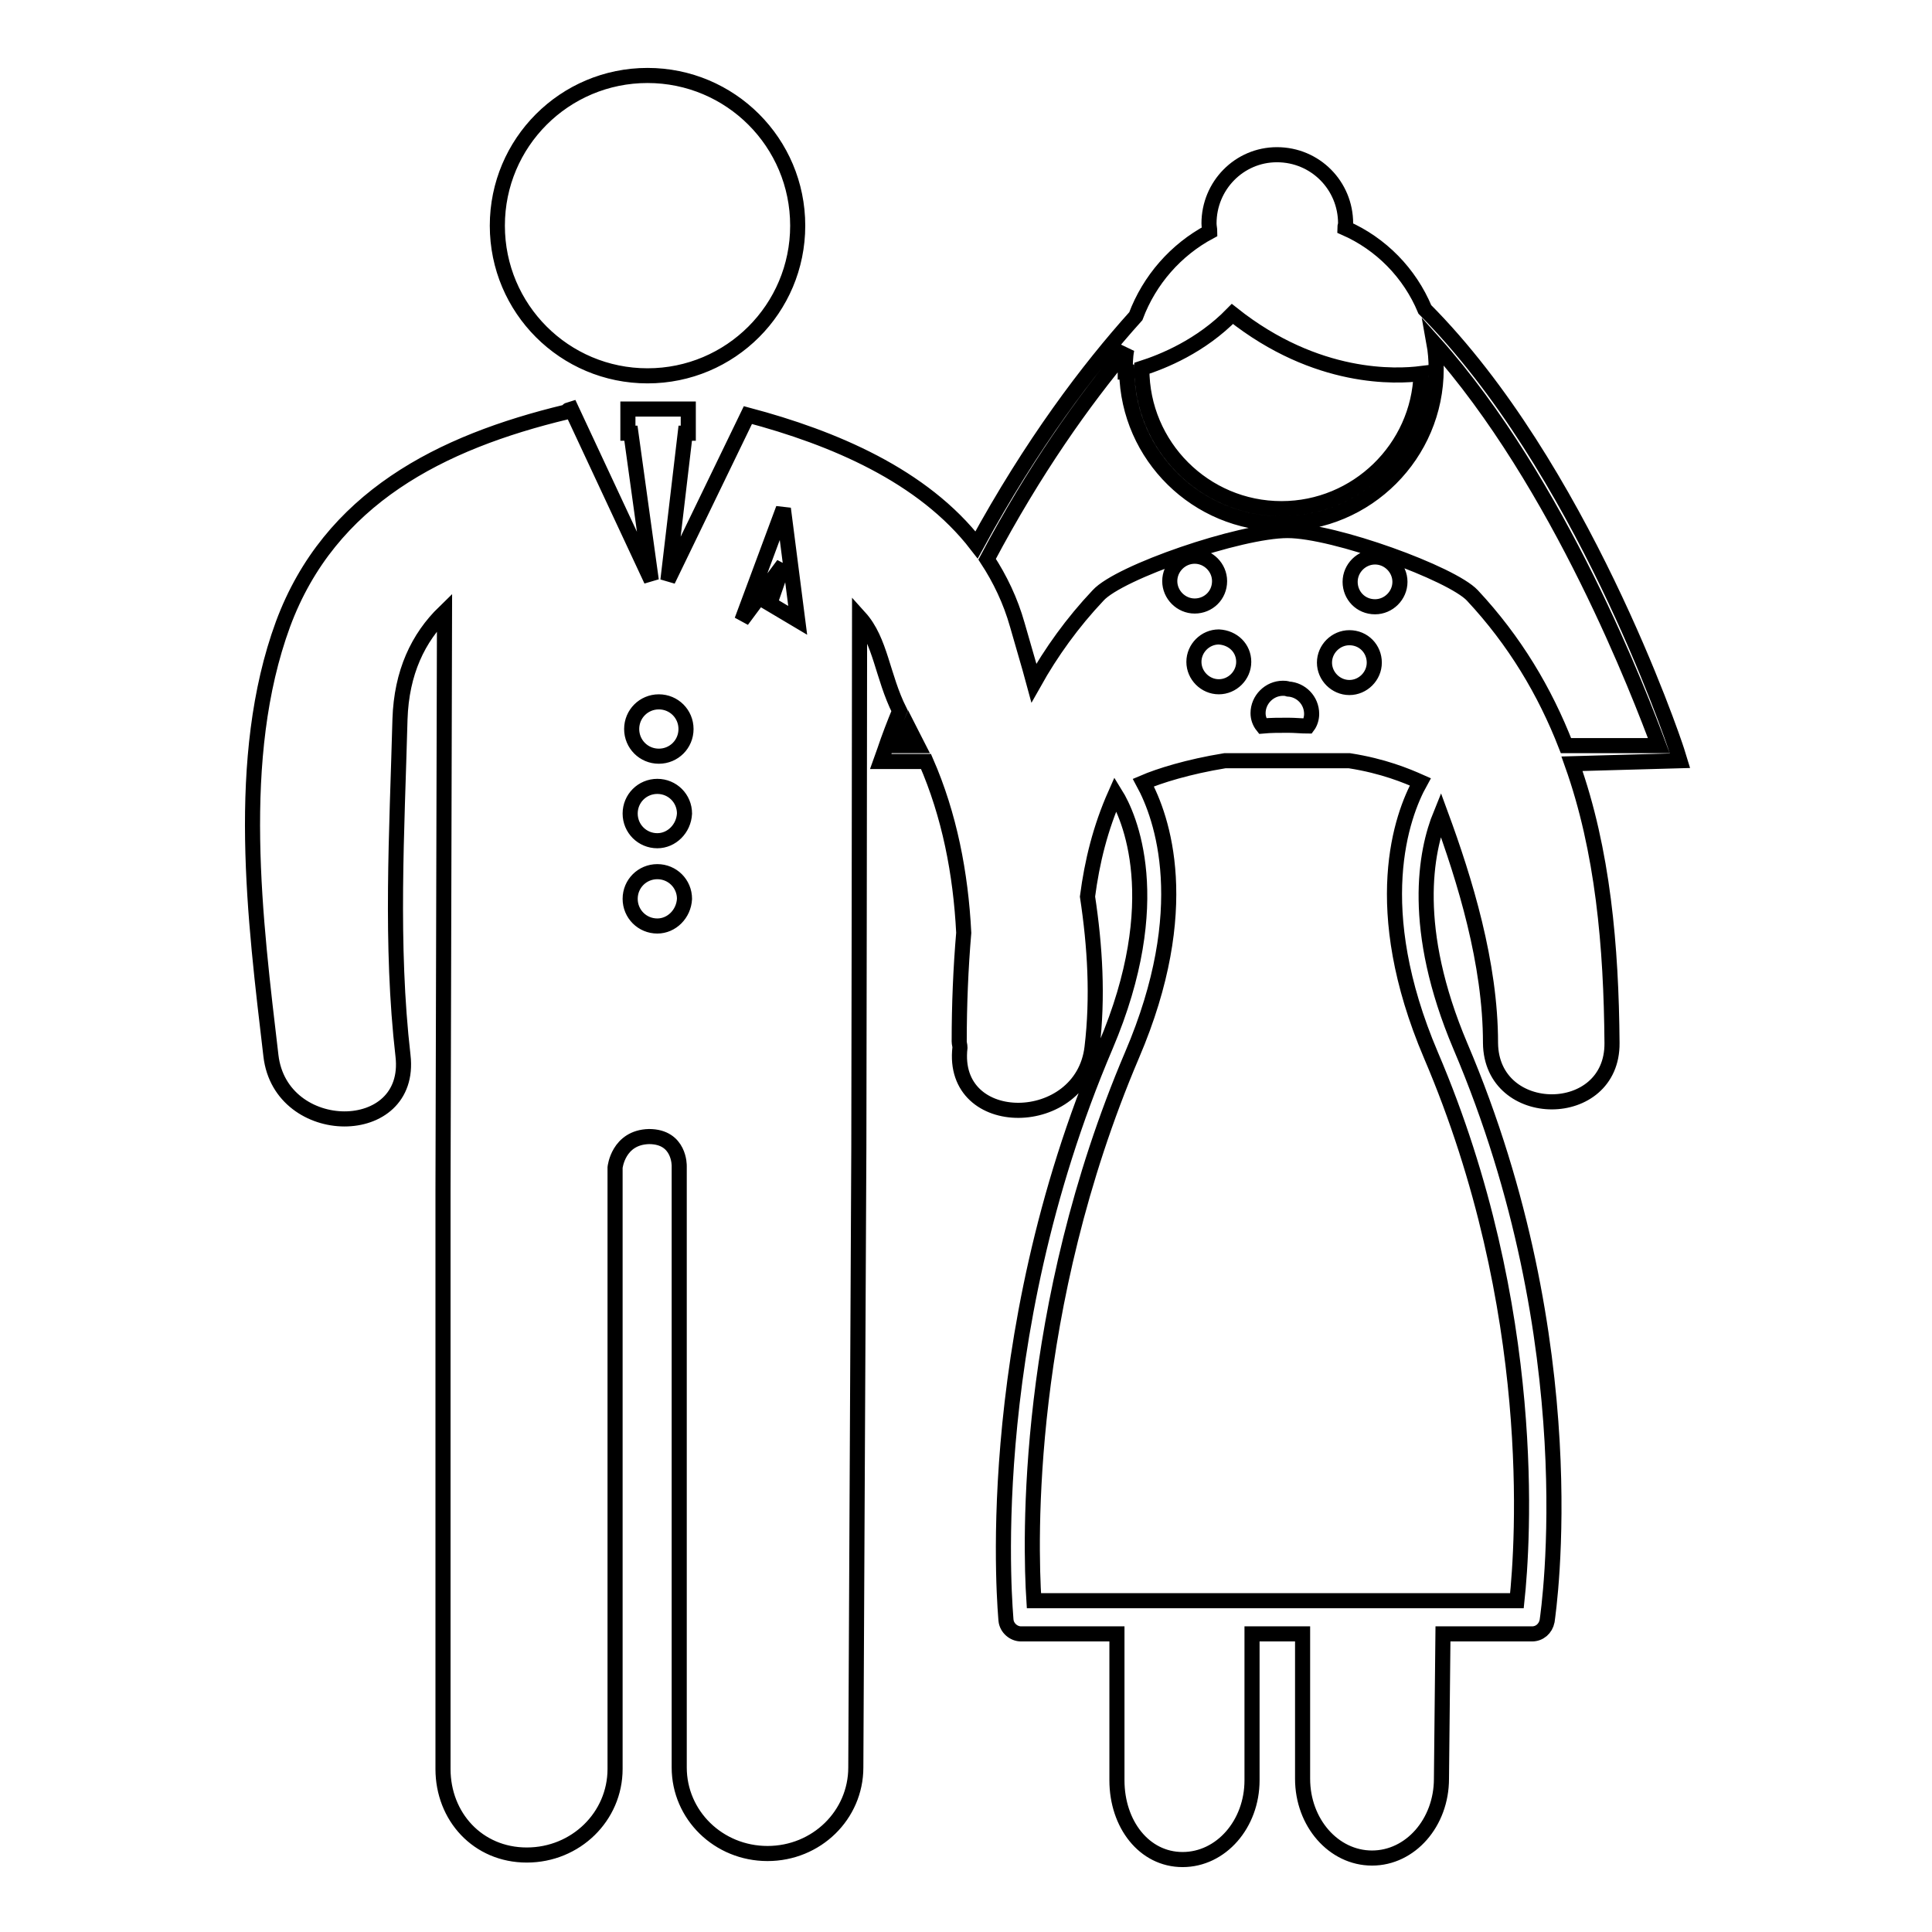 <?xml version="1.0" encoding="utf-8"?>
<!-- Svg Vector Icons : http://www.onlinewebfonts.com/icon -->
<!DOCTYPE svg PUBLIC "-//W3C//DTD SVG 1.1//EN" "http://www.w3.org/Graphics/SVG/1.1/DTD/svg11.dtd">
<svg version="1.1" xmlns="http://www.w3.org/2000/svg" xmlns:xlink="http://www.w3.org/1999/xlink" x="0px" y="0px" viewBox="0 0 256 256" enable-background="new 0 0 256 256" xml:space="preserve">
<g> <path stroke-width="2" fill-opacity="0" stroke="#000000"  d="M222.6,100.8l-0.4-1.3c-0.6-1.9-12.8-37.8-33.4-58.5c-2-4.8-5.8-8.7-10.6-10.8c0-0.2,0.1-0.4,0.1-0.6 c0-5-4-9.1-9.1-9.1c-5,0-9,4.1-9,9.1c0,0.4,0.1,0.8,0.1,1.1c-4.5,2.4-8,6.4-9.8,11.2c-6.3,7-13.8,16.9-21.1,30.3 C122.3,63,110.4,58,99.1,55L88.5,76.9l2.3-19.5h0.4v-3.2h-8v3.2h0.4l2.7,19.5L75.7,54.2c-1,0.3,0.2,0-0.7,0.4 c-16.6,4-31.3,11.4-37.5,28.1c-6.5,17.7-3.7,39.3-1.6,57.2c1.3,11.1,18.8,11.2,17.5,0c-1.7-14.8-0.8-29.6-0.4-44.6 c0.2-6.2,2.4-10.8,5.9-14.2l-0.2,76.8v76.5c0,6.3,4.6,11.4,11.1,11.4c6.5,0,11.7-5.1,11.7-11.4v-79.7c0,0,0.4-4,4.5-4.1 c4.1,0,4,3.9,4,3.9v79.7c0,6.3,5.2,11.4,11.7,11.4c6.5,0,11.7-5.1,11.7-11.4l0.4-82.2c0-0.8,0.1-55.6,0.1-70.2 c2.8,3.1,3,7.8,5.3,12.4c-0.7,1.7-1.4,3.5-2,5.3l-0.5,1.4h6c3.1,7.1,4.6,14.8,5,22.7c-0.4,4.7-0.6,9.5-0.6,14.4 c0,0.3,0.1,0.5,0.1,0.8c-1.3,11.2,16.2,11,17.5,0c0.8-6.7,0.4-13.4-0.6-20c0.6-4.6,1.7-9.1,3.7-13.6c1.8,2.9,6.9,14.1-1.3,33.4 c-16.9,39.6-13.2,75.7-13.2,76.1c0.1,1,1,1.8,2,1.8H148v19.4c0,5.8,3.6,10.5,8.7,10.5c5.1,0,9.2-4.7,9.2-10.5v-19.4h6.7v19.2 c0,5.8,4.1,10.5,9.2,10.5c5.1,0,9.2-4.7,9.2-10.5l0.2-19.2h11.8c1,0,1.8-0.7,2-1.7c0.2-1.5,5.4-36.5-11.5-76.2 c-6.6-15.6-4.6-25.8-2.6-30.7c3.2,8.7,6.6,19.7,6.6,30.3c0.1,10.4,16.2,10.4,16.1,0c-0.1-12.8-1.2-25.5-5.3-37L222.6,100.8 L222.6,100.8z M87.1,122.7c-2,0-3.6-1.6-3.6-3.6c0-2,1.6-3.6,3.6-3.6c2,0,3.6,1.6,3.6,3.6C90.6,121.1,89,122.7,87.1,122.7z  M87.1,111.4c-2,0-3.6-1.6-3.6-3.6c0-2,1.6-3.6,3.6-3.6c2,0,3.6,1.6,3.6,3.6C90.6,109.8,89,111.4,87.1,111.4z M87.3,100.2 c-2,0-3.6-1.6-3.6-3.6c0-2,1.6-3.6,3.6-3.6c2,0,3.6,1.6,3.6,3.6S89.3,100.2,87.3,100.2z M102,80l1.8-5.2l-5.5,7.4l5.5-14.8 l1.9,14.8L102,80z M151.3,48.8c2.8-0.9,7.8-2.9,12-7.2c11.2,8.9,21.8,8.3,25,7.9c-0.3,9.9-8.5,17.9-18.5,17.9 c-10.2,0-18.5-8.3-18.5-18.5C151.3,48.8,151.3,48.8,151.3,48.8z M149.3,46.3c-0.2,1-0.2,2-0.2,3c0,0,0.1,0,0.2,0 c0.2,11.1,9.3,20.1,20.5,20.1c11.3,0,20.5-9.2,20.5-20.5c0-1.2-0.1-2.4-0.3-3.5c16.7,18.7,27.4,47,29.8,53.4h-12.3 c-2.8-7.2-6.8-13.9-12.4-19.9c-2.7-2.9-18.3-8.6-24.5-8.6c-6.3,0-22.3,5.5-25.1,8.6c-3.4,3.6-6.2,7.5-8.5,11.6 c-0.7-2.6-1.5-5.2-2.2-7.7c-0.9-3.2-2.3-6.1-4-8.7C137.1,62.2,143.6,53.1,149.3,46.3z M158.3,80.3c-1.8,0-3.3-1.5-3.3-3.3 c0-1.8,1.5-3.3,3.3-3.3c1.8,0,3.3,1.5,3.3,3.3C161.6,78.9,160.1,80.3,158.3,80.3z M164.8,87.7c0,1.8-1.5,3.3-3.3,3.3 c-1.8,0-3.3-1.5-3.3-3.3c0-1.8,1.5-3.3,3.3-3.3C163.4,84.5,164.8,85.9,164.8,87.7z M166.7,94.5c0-1.8,1.5-3.3,3.3-3.3 c0.2,0,0.4,0,0.7,0.1c1.7,0.1,3.1,1.5,3.1,3.3c0,0.6-0.2,1.2-0.5,1.6c-0.8,0-1.7-0.1-2.6-0.1c-1.2,0-2.3,0-3.4,0.1 C166.9,95.7,166.7,95.1,166.7,94.5z M182.1,87.8c0,1.8-1.5,3.3-3.3,3.3c-1.8,0-3.3-1.5-3.3-3.3c0-1.8,1.5-3.3,3.3-3.3 C180.7,84.5,182.1,86,182.1,87.8z M178.9,77.1c0-1.8,1.5-3.3,3.3-3.3c1.8,0,3.3,1.5,3.3,3.3c0,1.8-1.5,3.3-3.3,3.3 C180.3,80.4,178.9,78.9,178.9,77.1z M119.5,98.8c0.3-0.8,0.6-1.6,0.9-2.3c0.4,0.8,0.8,1.5,1.2,2.3H119.5z M189.6,139.8 c14.4,33.7,12.2,64.8,11.4,72.3H137c-0.5-7.7-1.3-38.7,13-72.3c8.3-19.4,4-31.5,1.5-36.1c2.1-0.9,5.9-2.1,10.8-2.9h16.5 c4.5,0.7,7.6,2,9.4,2.8C185.7,108.1,181.3,120.3,189.6,139.8z M65.9,29.9c0,11,8.9,19.9,19.9,19.9c11,0,19.9-8.9,19.9-19.9 c0-11-8.9-19.9-19.9-19.9C74.8,10,65.9,18.9,65.9,29.9z"/></g>
</svg>